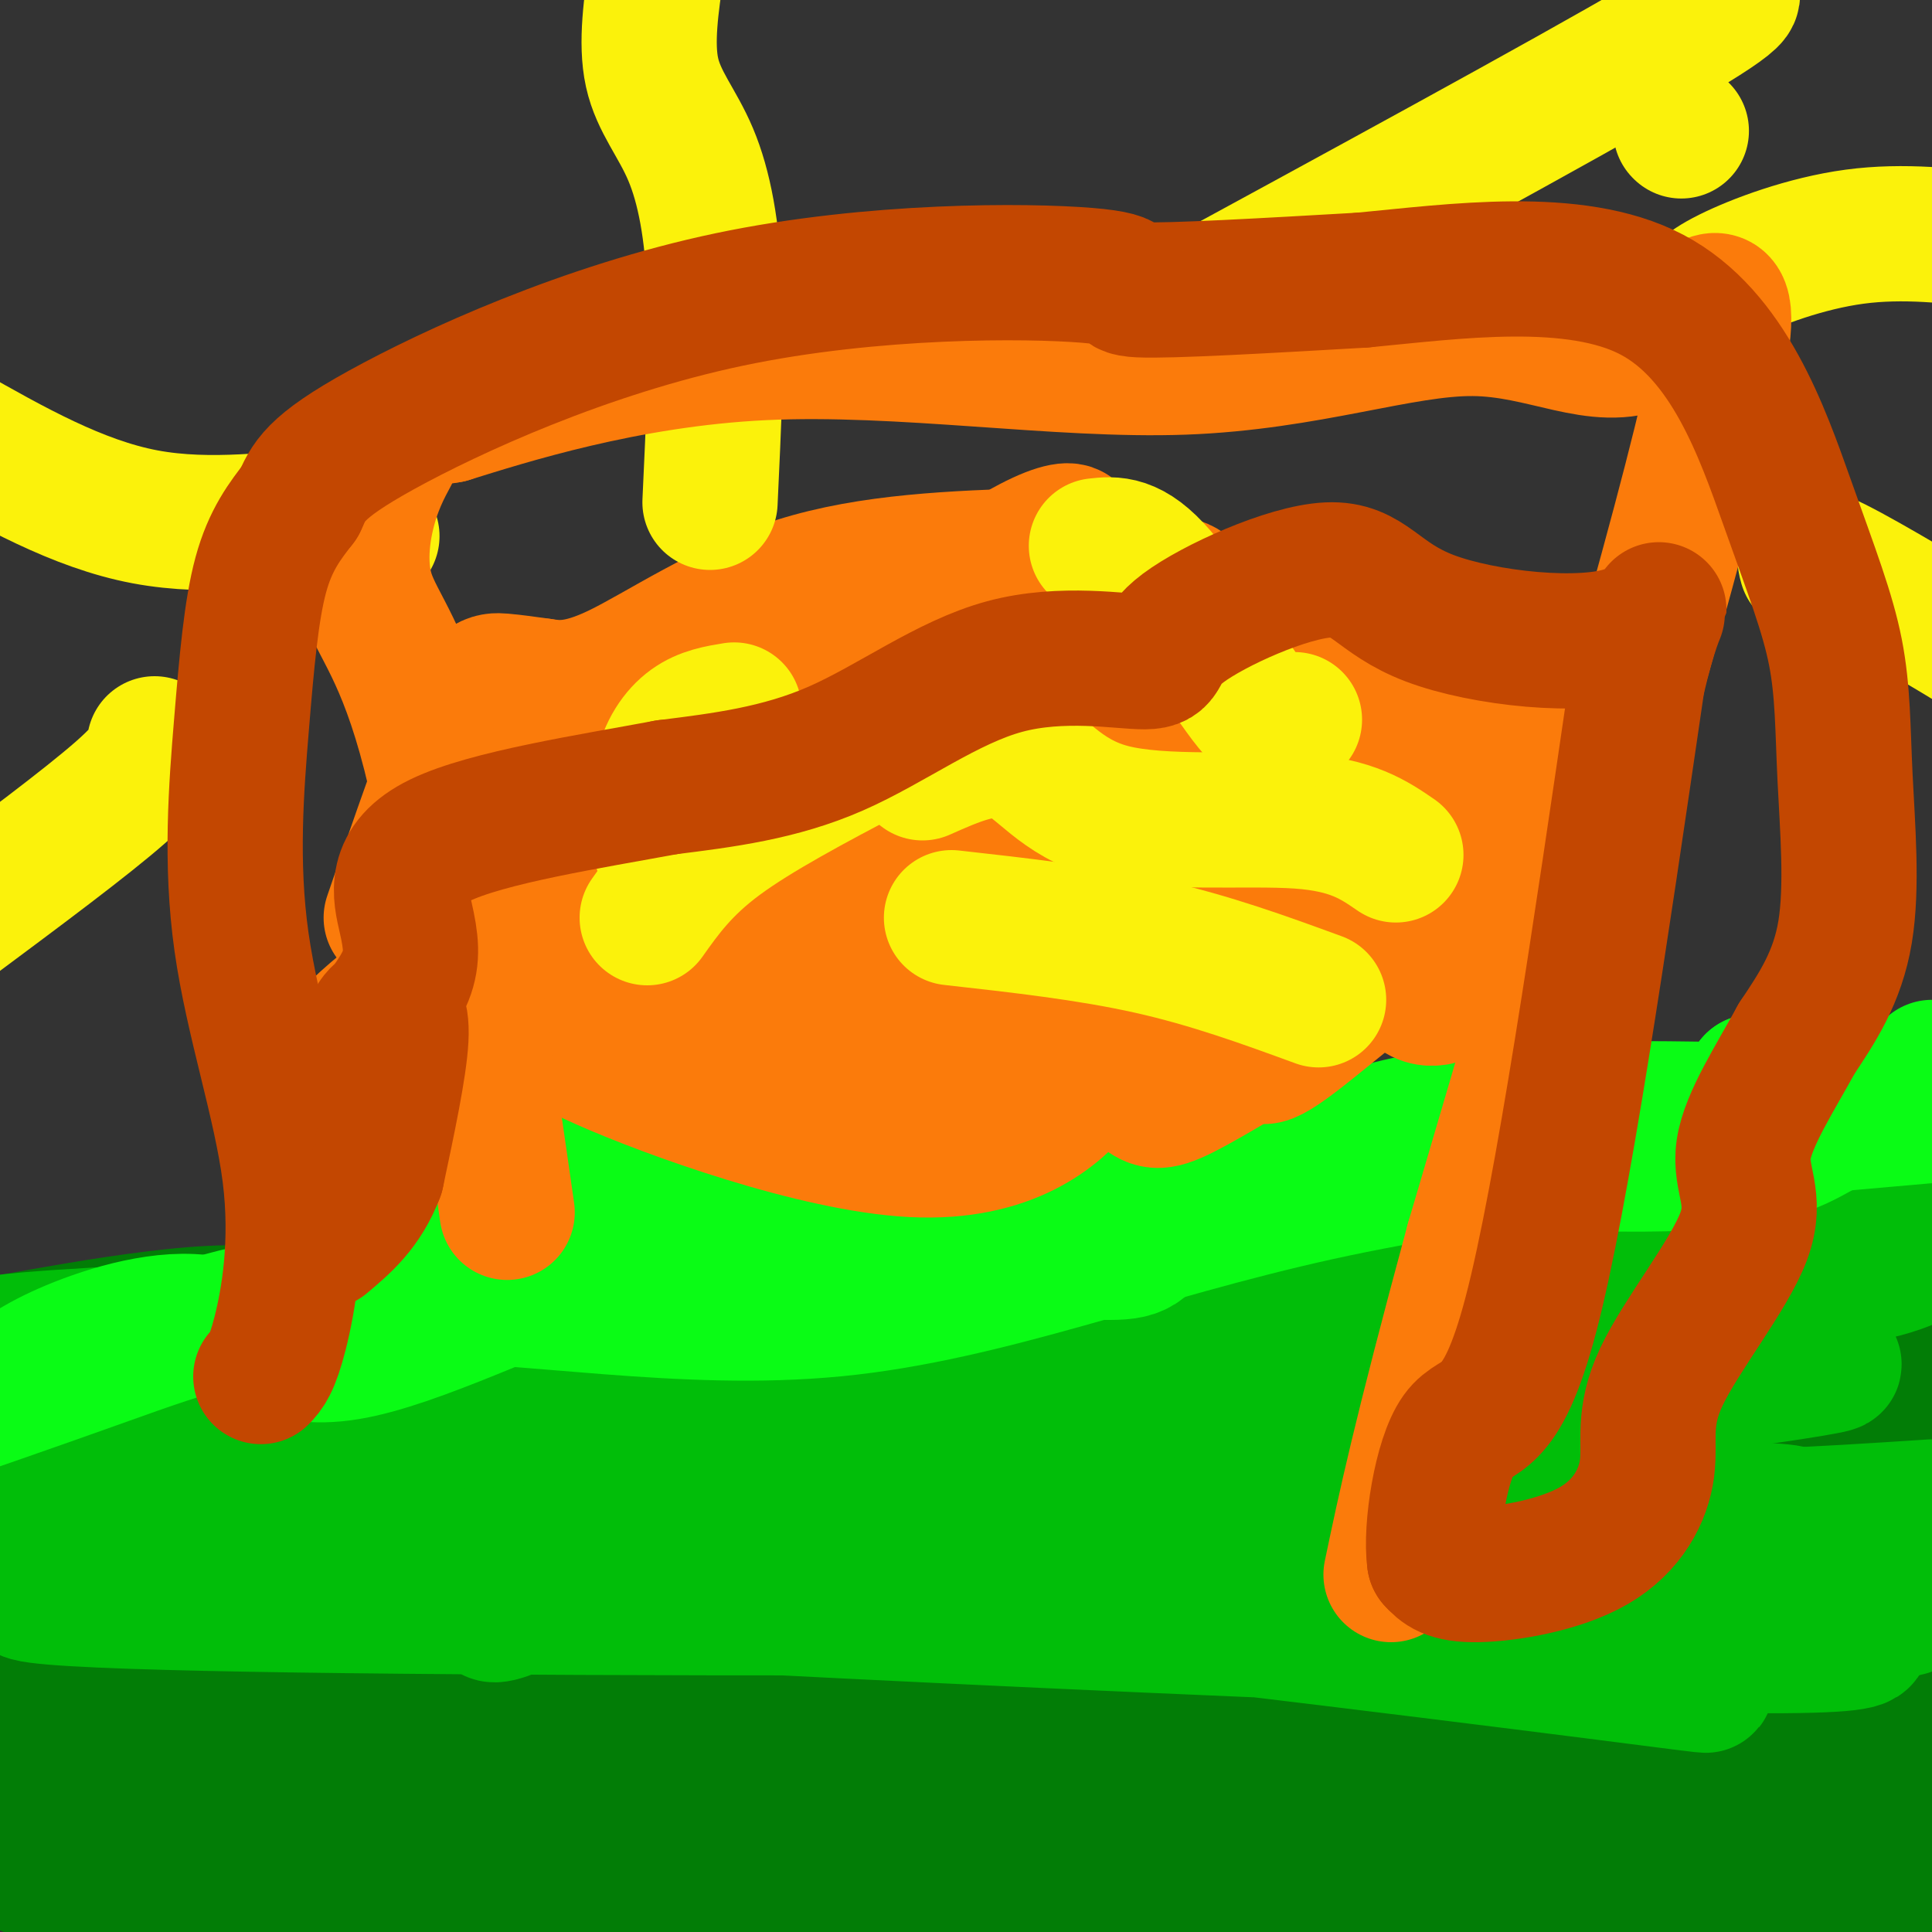 <svg viewBox='0 0 400 400' version='1.1' xmlns='http://www.w3.org/2000/svg' xmlns:xlink='http://www.w3.org/1999/xlink'><rect x="0" y="0" width="400" height="400" fill="#333333" stroke="none"/><g fill='none' stroke='#027D06' stroke-width='28' stroke-linecap='round' stroke-linejoin='round'><path d='M1,278c10.375,-1.867 20.750,-3.734 31,-5c10.250,-1.266 20.375,-1.929 32,0c11.625,1.929 24.749,6.452 31,7c6.251,0.548 5.629,-2.879 13,-4c7.371,-1.121 22.735,0.063 23,0c0.265,-0.063 -14.570,-1.373 3,-5c17.570,-3.627 67.545,-9.570 103,-7c35.455,2.570 56.392,13.653 75,17c18.608,3.347 34.888,-1.044 46,-2c11.112,-0.956 17.056,1.522 23,4'/><path d='M381,283c7.000,0.667 13.000,0.333 19,0'/><path d='M395,282c-38.252,4.375 -76.504,8.751 -119,10c-42.496,1.249 -89.236,-0.627 -113,2c-23.764,2.627 -24.553,9.757 -42,11c-17.447,1.243 -51.551,-3.402 -70,-5c-18.449,-1.598 -21.244,-0.150 -25,2c-3.756,2.150 -8.473,5.002 -13,5c-4.527,-0.002 -8.865,-2.858 -13,-3c-4.135,-0.142 -8.068,2.429 -12,5'/><path d='M14,309c31.356,-4.044 62.711,-8.089 111,-7c48.289,1.089 113.511,7.311 168,8c54.489,0.689 98.244,-4.156 142,-9'/><path d='M393,320c-19.810,4.432 -39.620,8.864 -63,4c-23.380,-4.864 -50.329,-19.026 -74,-23c-23.671,-3.974 -44.065,2.238 -86,3c-41.935,0.762 -105.410,-3.925 -139,-8c-33.590,-4.075 -37.295,-7.537 -41,-11'/><path d='M32,290c27.219,3.132 54.438,6.263 81,5c26.562,-1.263 52.466,-6.922 92,-5c39.534,1.922 92.698,11.424 128,11c35.302,-0.424 52.742,-10.776 41,-7c-11.742,3.776 -52.665,21.679 -84,33c-31.335,11.321 -53.081,16.061 -80,22c-26.919,5.939 -59.009,13.076 -90,19c-30.991,5.924 -60.882,10.633 -80,12c-19.118,1.367 -27.462,-0.610 -34,0c-6.538,0.610 -11.269,3.805 -16,7'/><path d='M6,387c0.000,0.000 89.000,14.000 89,14'/><path d='M35,399c-6.352,-1.026 -12.704,-2.052 -2,-2c10.704,0.052 38.463,1.183 68,-3c29.537,-4.183 60.853,-13.680 98,-14c37.147,-0.320 80.124,8.536 114,7c33.876,-1.536 58.652,-13.463 63,-14c4.348,-0.537 -11.731,10.316 -22,11c-10.269,0.684 -14.727,-8.800 -55,-7c-40.273,1.800 -116.362,14.885 -167,20c-50.638,5.115 -75.826,2.262 -37,0c38.826,-2.262 141.664,-3.932 209,-4c67.336,-0.068 99.168,1.466 131,3'/><path d='M291,389c-76.793,-10.410 -153.587,-20.821 -205,-24c-51.413,-3.179 -77.447,0.873 -84,1c-6.553,0.127 6.374,-3.670 40,-8c33.626,-4.330 87.952,-9.192 129,-9c41.048,0.192 68.817,5.440 94,3c25.183,-2.440 47.779,-12.566 47,-13c-0.779,-0.434 -24.933,8.823 -50,16c-25.067,7.177 -51.047,12.273 -75,14c-23.953,1.727 -45.878,0.085 -67,5c-21.122,4.915 -41.442,16.386 -47,19c-5.558,2.614 3.646,-3.628 23,-7c19.354,-3.372 48.858,-3.873 77,-6c28.142,-2.127 54.923,-5.880 96,-14c41.077,-8.120 96.451,-20.606 118,-25c21.549,-4.394 9.275,-0.697 -3,3'/><path d='M384,344c-12.643,6.046 -42.751,19.661 -63,24c-20.249,4.339 -30.640,-0.598 -56,3c-25.360,3.598 -65.688,15.729 -69,13c-3.312,-2.729 30.390,-20.319 52,-26c21.610,-5.681 31.126,0.547 49,-4c17.874,-4.547 44.107,-19.871 63,-27c18.893,-7.129 30.447,-6.065 42,-5'/><path d='M396,346c-3.607,5.799 -7.214,11.598 -6,7c1.214,-4.598 7.248,-19.594 6,-16c-1.248,3.594 -9.778,25.778 -12,31c-2.222,5.222 1.863,-6.517 6,-6c4.137,0.517 8.325,13.291 5,18c-3.325,4.709 -14.162,1.355 -25,-2'/><path d='M370,378c-13.194,-5.605 -33.680,-18.619 -80,-32c-46.320,-13.381 -118.475,-27.131 -135,-33c-16.525,-5.869 22.580,-3.857 51,0c28.420,3.857 46.154,9.560 66,10c19.846,0.440 41.805,-4.381 14,-3c-27.805,1.381 -105.373,8.966 -162,12c-56.627,3.034 -92.314,1.517 -128,0'/><path d='M25,330c10.467,-0.578 20.933,-1.156 22,2c1.067,3.156 -7.267,10.044 -17,14c-9.733,3.956 -20.867,4.978 -32,6'/><path d='M1,348c-5.587,-0.214 -11.173,-0.428 12,-11c23.173,-10.572 75.106,-31.500 91,-35c15.894,-3.500 -4.250,10.430 -24,16c-19.750,5.570 -39.106,2.780 -48,-1c-8.894,-3.780 -7.328,-8.551 -5,-11c2.328,-2.449 5.417,-2.576 16,-3c10.583,-0.424 28.660,-1.145 45,1c16.340,2.145 30.945,7.158 60,9c29.055,1.842 72.561,0.514 94,1c21.439,0.486 20.810,2.785 22,4c1.190,1.215 4.197,1.347 5,2c0.803,0.653 -0.599,1.826 -2,3'/><path d='M267,323c-18.514,1.795 -63.798,4.784 -78,6c-14.202,1.216 2.678,0.660 20,-3c17.322,-3.660 35.086,-10.426 31,-13c-4.086,-2.574 -30.023,-0.958 -37,-6c-6.977,-5.042 5.006,-16.742 14,-22c8.994,-5.258 14.998,-4.074 14,-3c-0.998,1.074 -8.999,2.037 -17,3'/><path d='M214,285c-21.697,2.128 -67.439,5.947 -85,6c-17.561,0.053 -6.940,-3.660 4,-5c10.940,-1.340 22.200,-0.306 33,-3c10.800,-2.694 21.140,-9.114 39,-10c17.860,-0.886 43.242,3.763 60,4c16.758,0.237 24.894,-3.936 29,-8c4.106,-4.064 4.182,-8.017 8,-8c3.818,0.017 11.376,4.005 22,5c10.624,0.995 24.312,-1.002 38,-3'/><path d='M362,263c13.167,-0.667 27.083,-0.833 41,-1'/></g>
<g fill='none' stroke='#01BE09' stroke-width='28' stroke-linecap='round' stroke-linejoin='round'><path d='M0,315c32.396,-6.909 64.792,-13.817 96,-19c31.208,-5.183 61.229,-8.639 80,-9c18.771,-0.361 26.292,2.373 49,-1c22.708,-3.373 60.601,-12.854 82,-16c21.399,-3.146 26.303,0.043 27,0c0.697,-0.043 -2.812,-3.319 8,-4c10.812,-0.681 35.946,1.234 51,-4c15.054,-5.234 20.027,-17.617 25,-30'/><path d='M388,248c-9.417,-0.924 -18.833,-1.847 -39,1c-20.167,2.847 -51.083,9.465 -67,11c-15.917,1.535 -16.833,-2.014 -19,-2c-2.167,0.014 -5.583,3.592 -17,6c-11.417,2.408 -30.834,3.648 -40,2c-9.166,-1.648 -8.080,-6.182 -23,-6c-14.920,0.182 -45.846,5.082 -65,5c-19.154,-0.082 -26.536,-5.146 -35,-4c-8.464,1.146 -18.010,8.501 -33,12c-14.990,3.499 -35.426,3.143 -50,5c-14.574,1.857 -23.287,5.929 -32,10'/><path d='M54,288c46.077,-1.035 92.154,-2.070 122,0c29.846,2.070 43.460,7.245 56,8c12.540,0.755 24.007,-2.911 24,-5c-0.007,-2.089 -11.486,-2.601 -28,-1c-16.514,1.601 -38.061,5.316 -58,9c-19.939,3.684 -38.268,7.338 -84,4c-45.732,-3.338 -118.866,-13.669 -192,-24'/><path d='M70,267c23.270,-3.571 46.540,-7.143 73,-8c26.460,-0.857 56.110,0.999 81,0c24.890,-0.999 45.020,-4.853 69,-5c23.980,-0.147 51.809,3.414 71,9c19.191,5.586 29.744,13.196 -30,16c-59.744,2.804 -189.784,0.801 -265,3c-75.216,2.199 -95.608,8.599 -116,15'/><path d='M48,318c28.752,1.211 57.504,2.422 112,8c54.496,5.578 134.735,15.522 170,20c35.265,4.478 25.554,3.490 3,-1c-22.554,-4.490 -57.952,-12.482 -130,-17c-72.048,-4.518 -180.745,-5.561 -150,-2c30.745,3.561 200.931,11.728 276,14c75.069,2.272 55.020,-1.351 52,-4c-3.020,-2.649 10.990,-4.325 25,-6'/><path d='M349,331c-75.689,-11.200 -151.378,-22.400 -203,-24c-51.622,-1.600 -79.178,6.400 -106,9c-26.822,2.600 -52.911,-0.200 -79,-3'/><path d='M30,306c58.470,1.960 116.940,3.920 162,4c45.060,0.080 76.709,-1.719 97,-6c20.291,-4.281 29.223,-11.043 52,-16c22.777,-4.957 59.397,-8.109 24,-3c-35.397,5.109 -142.812,18.478 -201,30c-58.188,11.522 -67.150,21.195 -60,19c7.150,-2.195 30.411,-16.258 56,-23c25.589,-6.742 53.505,-6.161 82,-4c28.495,2.161 57.570,5.903 84,7c26.430,1.097 50.215,-0.452 74,-2'/><path d='M365,316c10.452,-2.577 20.905,-5.155 -75,-2c-95.905,3.155 -298.167,12.042 -284,16c14.167,3.958 244.762,2.988 348,2c103.238,-0.988 79.119,-1.994 55,-3'/><path d='M395,333c0.000,0.000 -27.000,6.000 -27,6'/></g>
<g fill='none' stroke='#0AFC15' stroke-width='28' stroke-linecap='round' stroke-linejoin='round'><path d='M0,288c3.688,-2.911 7.377,-5.822 15,-9c7.623,-3.178 19.181,-6.624 28,-5c8.819,1.624 14.900,8.319 29,6c14.100,-2.319 36.219,-13.652 53,-19c16.781,-5.348 28.222,-4.710 45,-4c16.778,0.710 38.891,1.491 51,2c12.109,0.509 14.215,0.745 17,-3c2.785,-3.745 6.250,-11.470 27,-15c20.750,-3.530 58.786,-2.866 78,-5c19.214,-2.134 19.607,-7.067 20,-12'/><path d='M363,224c8.667,-1.467 20.333,0.867 27,1c6.667,0.133 8.333,-1.933 10,-4'/><path d='M396,225c-6.535,2.878 -13.069,5.756 -19,9c-5.931,3.244 -11.258,6.854 -37,7c-25.742,0.146 -71.898,-3.172 -93,-3c-21.102,0.172 -17.150,3.836 -25,6c-7.850,2.164 -27.502,2.830 -33,2c-5.498,-0.830 3.157,-3.156 -14,-6c-17.157,-2.844 -60.125,-6.207 -83,-6c-22.875,0.207 -25.657,3.983 -27,7c-1.343,3.017 -1.246,5.274 5,5c6.246,-0.274 18.642,-3.078 29,-2c10.358,1.078 18.679,6.039 27,11'/><path d='M126,255c15.721,-1.628 41.523,-11.199 67,-14c25.477,-2.801 50.628,1.169 66,0c15.372,-1.169 20.963,-7.477 43,-10c22.037,-2.523 60.518,-1.262 99,0'/><path d='M399,231c-44.234,3.872 -88.469,7.745 -126,16c-37.531,8.255 -68.359,20.893 -100,24c-31.641,3.107 -64.096,-3.317 -90,-3c-25.904,0.317 -45.258,7.376 -61,13c-15.742,5.624 -27.871,9.812 -40,14'/></g>
<g fill='none' stroke='#FB7B0B' stroke-width='28' stroke-linecap='round' stroke-linejoin='round'><path d='M96,219c8.327,-12.601 16.655,-25.202 29,-34c12.345,-8.798 28.708,-13.792 35,-17c6.292,-3.208 2.512,-4.631 4,-7c1.488,-2.369 8.244,-5.685 15,-9'/><path d='M179,152c2.171,-1.798 0.099,-1.792 4,-3c3.901,-1.208 13.777,-3.629 23,1c9.223,4.629 17.795,16.310 28,24c10.205,7.690 22.045,11.391 28,12c5.955,0.609 6.026,-1.875 9,-2c2.974,-0.125 8.850,2.107 12,4c3.150,1.893 3.575,3.446 4,5'/><path d='M287,193c1.614,3.852 3.649,10.981 7,13c3.351,2.019 8.018,-1.072 7,-3c-1.018,-1.928 -7.719,-2.694 -14,-1c-6.281,1.694 -12.140,5.847 -18,10'/><path d='M269,212c-7.824,4.619 -18.383,11.166 -24,14c-5.617,2.834 -6.293,1.955 -9,0c-2.707,-1.955 -7.444,-4.986 -9,-6c-1.556,-1.014 0.071,-0.010 -4,5c-4.071,5.010 -13.839,14.028 -34,13c-20.161,-1.028 -50.713,-12.100 -64,-18c-13.287,-5.900 -9.308,-6.627 -9,-6c0.308,0.627 -3.055,2.608 -4,3c-0.945,0.392 0.527,-0.804 2,-2'/><path d='M114,215c17.626,-5.516 60.692,-18.307 78,-22c17.308,-3.693 8.857,1.710 18,2c9.143,0.290 35.879,-4.534 46,-9c10.121,-4.466 3.628,-8.573 0,-8c-3.628,0.573 -4.389,5.828 -3,6c1.389,0.172 4.929,-4.737 1,-4c-3.929,0.737 -15.327,7.122 -38,10c-22.673,2.878 -56.621,2.251 -69,3c-12.379,0.749 -3.190,2.875 6,5'/><path d='M153,198c16.817,1.523 55.858,2.829 72,5c16.142,2.171 9.384,5.206 8,5c-1.384,-0.206 2.604,-3.655 4,-4c1.396,-0.345 0.199,2.413 0,5c-0.199,2.587 0.600,5.004 -17,6c-17.600,0.996 -53.600,0.570 -69,1c-15.400,0.430 -10.200,1.715 -5,3'/><path d='M146,219c0.460,-0.125 4.109,-1.937 0,-3c-4.109,-1.063 -15.978,-1.378 -18,-5c-2.022,-3.622 5.802,-10.552 7,-15c1.198,-4.448 -4.229,-6.414 -5,-9c-0.771,-2.586 3.115,-5.793 7,-9'/><path d='M137,178c7.102,-6.313 21.356,-17.595 34,-26c12.644,-8.405 23.678,-13.933 32,-18c8.322,-4.067 13.933,-6.672 18,-7c4.067,-0.328 6.591,1.621 10,1c3.409,-0.621 7.705,-3.810 12,-7'/><path d='M243,121c2.872,-0.058 4.051,3.299 10,6c5.949,2.701 16.669,4.748 22,3c5.331,-1.748 5.272,-7.292 10,-4c4.728,3.292 14.242,15.418 19,19c4.758,3.582 4.760,-1.380 7,0c2.240,1.380 6.718,9.102 8,15c1.282,5.898 -0.634,9.971 1,13c1.634,3.029 6.817,5.015 12,7'/><path d='M332,180c0.400,7.756 -4.600,23.644 -7,28c-2.400,4.356 -2.200,-2.822 -2,-10'/><path d='M323,198c-0.046,-3.863 0.840,-8.520 0,-16c-0.840,-7.480 -3.407,-17.782 -8,-24c-4.593,-6.218 -11.211,-8.350 -14,-8c-2.789,0.350 -1.750,3.182 -16,2c-14.250,-1.182 -43.789,-6.379 -58,-7c-14.211,-0.621 -13.095,3.333 -12,3c1.095,-0.333 2.170,-4.952 -3,-5c-5.170,-0.048 -16.585,4.476 -28,9'/><path d='M184,152c-7.369,0.857 -11.792,-1.500 -20,4c-8.208,5.500 -20.202,18.857 -36,30c-15.798,11.143 -35.399,20.071 -55,29'/><path d='M73,215c-1.679,-1.246 21.622,-18.860 32,-25c10.378,-6.140 7.833,-0.807 12,-3c4.167,-2.193 15.048,-11.912 24,-18c8.952,-6.088 15.976,-8.544 23,-11'/><path d='M164,158c25.750,-8.241 78.624,-23.343 102,-28c23.376,-4.657 17.255,1.131 16,1c-1.255,-0.131 2.356,-6.180 -11,1c-13.356,7.180 -43.678,27.590 -74,48'/><path d='M197,180c-22.236,12.293 -40.826,19.027 -37,16c3.826,-3.027 30.069,-15.815 43,-20c12.931,-4.185 12.552,0.233 18,0c5.448,-0.233 16.724,-5.116 28,-10'/><path d='M249,166c11.437,-0.500 26.029,3.251 36,4c9.971,0.749 15.319,-1.505 21,-2c5.681,-0.495 11.693,0.768 5,5c-6.693,4.232 -26.093,11.433 -35,17c-8.907,5.567 -7.321,9.499 -6,9c1.321,-0.499 2.377,-5.428 0,-6c-2.377,-0.572 -8.189,3.214 -14,7'/><path d='M256,200c-3.509,0.648 -5.282,-1.233 -3,0c2.282,1.233 8.619,5.580 12,8c3.381,2.420 3.807,2.915 9,0c5.193,-2.915 15.155,-9.238 22,-11c6.845,-1.762 10.575,1.036 15,1c4.425,-0.036 9.547,-2.907 10,-7c0.453,-4.093 -3.763,-9.410 -15,-4c-11.237,5.410 -29.496,21.546 -38,28c-8.504,6.454 -7.252,3.227 -6,0'/><path d='M262,215c-0.223,-4.310 2.221,-15.083 3,-17c0.779,-1.917 -0.105,5.024 -6,2c-5.895,-3.024 -16.801,-16.012 -24,-23c-7.199,-6.988 -10.693,-7.976 -22,-7c-11.307,0.976 -30.429,3.917 -42,2c-11.571,-1.917 -15.592,-8.690 -18,-11c-2.408,-2.310 -3.204,-0.155 -4,2'/><path d='M81,190c5.622,-16.400 11.244,-32.800 15,-41c3.756,-8.200 5.644,-8.200 8,-8c2.356,0.200 5.178,0.600 8,1'/><path d='M112,142c3.250,0.476 7.375,1.167 16,-3c8.625,-4.167 21.750,-13.190 37,-18c15.250,-4.810 32.625,-5.405 50,-6'/><path d='M215,115c9.960,-3.423 9.859,-8.981 -4,-1c-13.859,7.981 -41.478,29.500 -54,37c-12.522,7.500 -9.948,0.981 -13,2c-3.052,1.019 -11.729,9.577 -16,15c-4.271,5.423 -4.135,7.712 -4,10'/><path d='M124,178c-1.500,2.333 -3.250,3.167 -5,4'/></g>
<g fill='none' stroke='#FBF20B' stroke-width='28' stroke-linecap='round' stroke-linejoin='round'><path d='M348,27c0.000,0.000 0.100,0.100 0.1,0.1'/><path d='M134,190c3.667,-5.167 7.333,-10.333 15,-16c7.667,-5.667 19.333,-11.833 31,-18'/><path d='M191,160c6.810,-3.030 13.619,-6.060 19,-4c5.381,2.060 9.333,9.208 20,12c10.667,2.792 28.048,1.226 39,2c10.952,0.774 15.476,3.887 20,7'/><path d='M197,190c14.167,1.583 28.333,3.167 41,6c12.667,2.833 23.833,6.917 35,11'/><path d='M227,113c3.578,-0.400 7.156,-0.800 13,6c5.844,6.800 13.956,20.800 19,27c5.044,6.200 7.022,4.600 9,3'/><path d='M152,147c-3.133,0.511 -6.267,1.022 -9,3c-2.733,1.978 -5.067,5.422 -6,10c-0.933,4.578 -0.467,10.289 0,16'/><path d='M147,104c0.744,-15.804 1.488,-31.607 1,-44c-0.488,-12.393 -2.208,-21.375 -5,-28c-2.792,-6.625 -6.655,-10.893 -8,-17c-1.345,-6.107 -0.173,-14.054 1,-22'/><path d='M237,68c43.667,-23.750 87.333,-47.500 107,-59c19.667,-11.500 15.333,-10.750 11,-10'/><path d='M351,63c0.733,-1.622 1.467,-3.244 7,-6c5.533,-2.756 15.867,-6.644 26,-8c10.133,-1.356 20.067,-0.178 30,1'/><path d='M374,117c-0.500,-1.750 -1.000,-3.500 6,0c7.000,3.500 21.500,12.250 36,21'/><path d='M77,111c-1.556,-2.089 -3.111,-4.178 -11,-4c-7.889,0.178 -22.111,2.622 -36,0c-13.889,-2.622 -27.444,-10.311 -41,-18'/><path d='M32,154c0.000,1.917 0.000,3.833 -7,10c-7.000,6.167 -21.000,16.583 -35,27'/></g>
<g fill='none' stroke='#FB7B0B' stroke-width='28' stroke-linecap='round' stroke-linejoin='round'><path d='M105,251c-5.300,-36.940 -10.600,-73.879 -16,-95c-5.400,-21.121 -10.900,-26.422 -13,-33c-2.100,-6.578 -0.800,-14.433 1,-20c1.800,-5.567 4.100,-8.845 5,-11c0.900,-2.155 0.400,-3.187 2,-4c1.600,-0.813 5.300,-1.406 9,-2'/><path d='M93,86c11.681,-3.611 36.384,-11.637 65,-13c28.616,-1.363 61.146,3.939 87,3c25.854,-0.939 45.033,-8.118 60,-8c14.967,0.118 25.722,7.532 36,3c10.278,-4.532 20.079,-21.009 14,8c-6.079,29.009 -28.040,103.505 -50,178'/><path d='M305,257c-11.167,41.167 -14.083,55.083 -17,69'/></g>
<g fill='none' stroke='#C34701' stroke-width='28' stroke-linecap='round' stroke-linejoin='round'><path d='M54,285c1.166,-1.218 2.332,-2.435 4,-9c1.668,-6.565 3.839,-18.477 2,-33c-1.839,-14.523 -7.689,-31.656 -10,-48c-2.311,-16.344 -1.084,-31.900 0,-45c1.084,-13.100 2.024,-23.743 4,-31c1.976,-7.257 4.988,-11.129 8,-15'/><path d='M62,104c1.913,-4.175 2.695,-7.113 17,-15c14.305,-7.887 42.133,-20.722 72,-27c29.867,-6.278 61.772,-5.998 74,-5c12.228,0.998 4.779,2.714 11,3c6.221,0.286 26.110,-0.857 46,-2'/><path d='M282,58c19.163,-1.817 44.070,-5.360 60,3c15.930,8.360 22.882,28.621 28,43c5.118,14.379 8.403,22.875 10,31c1.597,8.125 1.507,15.880 2,26c0.493,10.120 1.569,22.606 0,32c-1.569,9.394 -5.785,15.697 -10,22'/><path d='M372,215c-4.308,7.926 -10.078,16.741 -11,23c-0.922,6.259 3.002,9.964 0,18c-3.002,8.036 -12.932,20.405 -17,29c-4.068,8.595 -2.276,13.417 -3,19c-0.724,5.583 -3.964,11.926 -11,16c-7.036,4.074 -17.867,5.878 -24,6c-6.133,0.122 -7.566,-1.439 -9,-3'/><path d='M297,323c-0.893,-6.417 1.375,-20.958 5,-26c3.625,-5.042 8.607,-0.583 15,-25c6.393,-24.417 14.196,-77.708 22,-131'/><path d='M339,141c5.225,-22.554 7.289,-13.441 -2,-10c-9.289,3.441 -29.929,1.208 -41,-3c-11.071,-4.208 -12.571,-10.391 -21,-10c-8.429,0.391 -23.786,7.356 -30,12c-6.214,4.644 -3.284,6.966 -8,7c-4.716,0.034 -17.077,-2.222 -29,1c-11.923,3.222 -23.406,11.920 -35,17c-11.594,5.080 -23.297,6.540 -35,8'/><path d='M138,163c-15.608,2.912 -37.127,6.190 -47,11c-9.873,4.810 -8.098,11.150 -7,16c1.098,4.850 1.521,8.208 0,12c-1.521,3.792 -4.985,8.016 -6,9c-1.015,0.984 0.419,-1.274 2,-2c1.581,-0.726 3.309,0.078 3,6c-0.309,5.922 -2.654,16.961 -5,28'/><path d='M78,243c-2.667,7.000 -6.833,10.500 -11,14'/></g>
</svg>